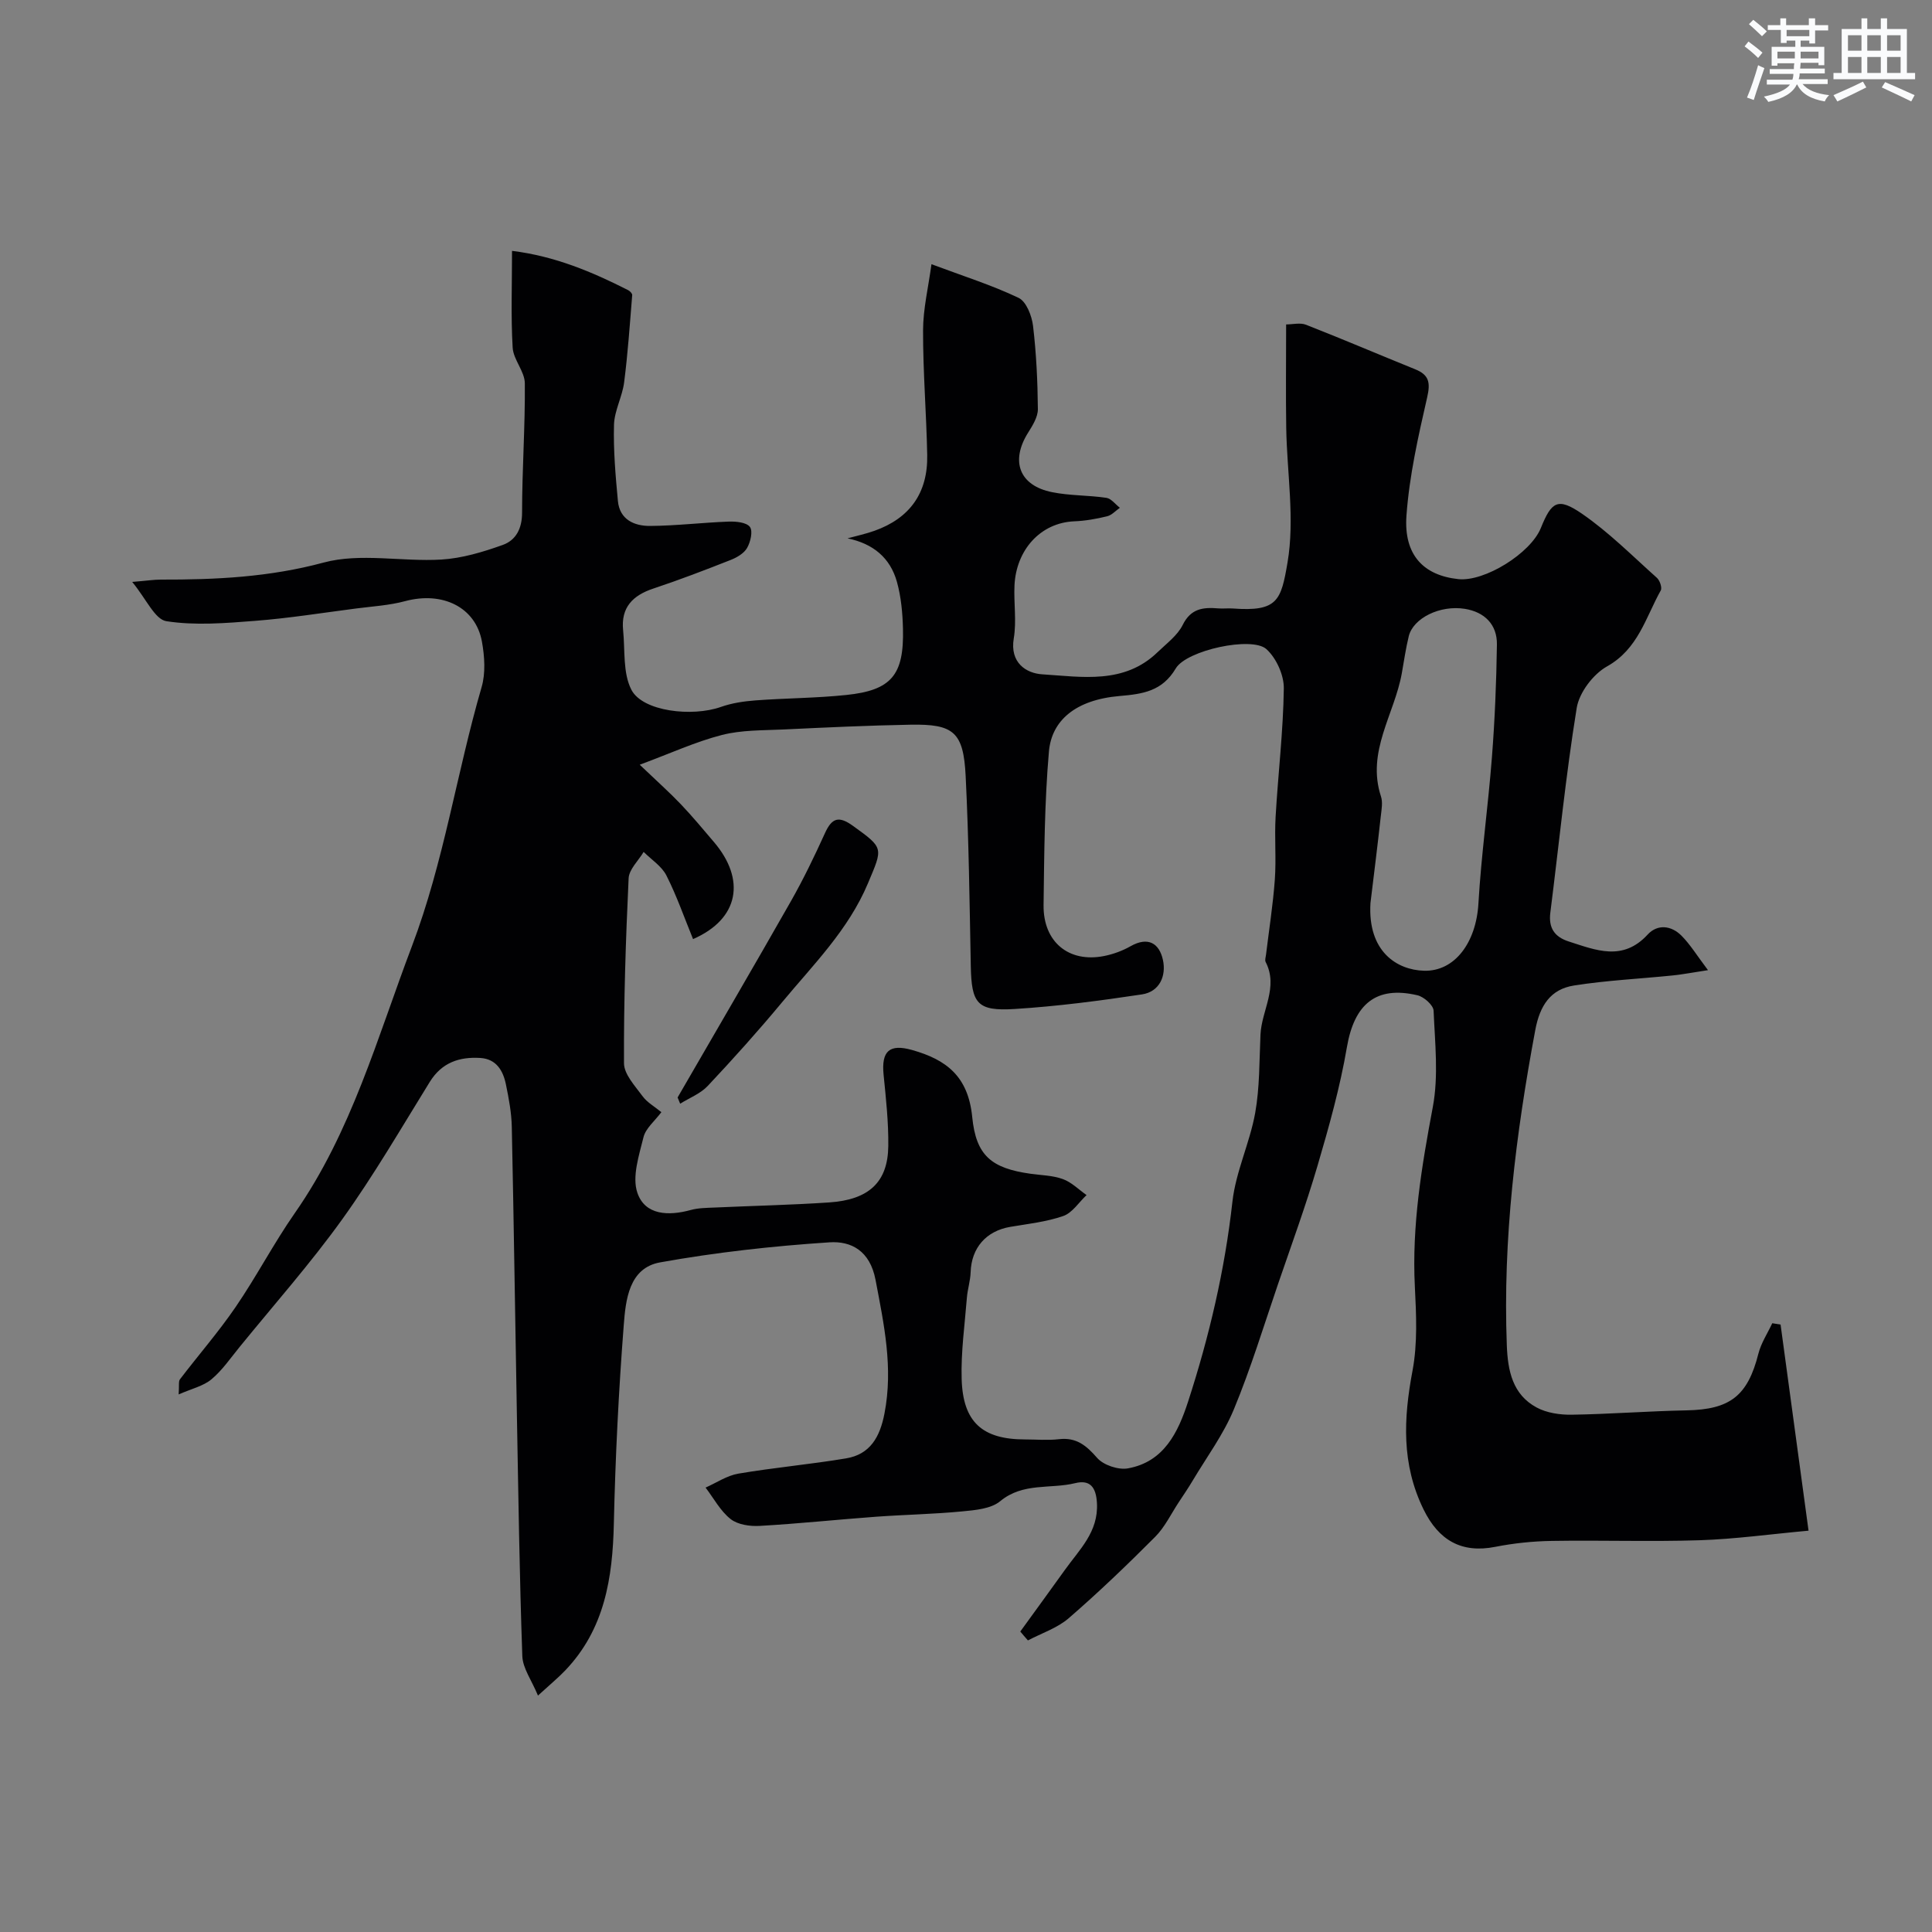 <svg enable-background="new 0 0 400 400" viewBox="0 0 400 400" xmlns="http://www.w3.org/2000/svg"><rect x="0" y="0" width="400" height="400" fill="#808080" stroke="none"/><path d="m211.24 337.79c3.08-4.26 6.19-8.5 9.25-12.78 3-4.21 6.95-7.84 6.62-13.82-.18-3.33-1.46-4.87-4.5-4.12-5.14 1.26-10.8-.18-15.52 3.73-1.92 1.59-5.18 1.86-7.89 2.12-5.91.57-11.86.67-17.79 1.1-8.04.59-16.05 1.44-24.1 1.9-2.02.12-4.56-.24-6.05-1.42-2.12-1.67-3.49-4.3-5.18-6.51 2.26-1 4.43-2.49 6.79-2.89 7.4-1.26 14.91-1.92 22.31-3.16 4.96-.83 7-4.4 7.94-9.29 1.84-9.49-.1-18.45-1.85-27.67-1.15-6.03-5.04-8.06-9.52-7.77-11.74.77-23.5 2.07-35.07 4.15-6.48 1.16-7.14 7.78-7.54 13.01-1.06 13.66-1.74 27.37-2.05 41.07-.25 11.28-1.91 21.87-10.07 30.41-1.43 1.5-3.05 2.83-5.64 5.2-1.3-3.16-3.15-5.64-3.24-8.18-.59-16.75-.82-33.52-1.13-50.29-.36-19.76-.63-39.53-1.05-59.29-.06-2.93-.62-5.87-1.21-8.75-.58-2.86-1.98-5.29-5.3-5.5-4.35-.27-7.98.94-10.47 4.96-5.92 9.57-11.58 19.33-18.13 28.45-6.59 9.17-14.12 17.67-21.26 26.45-1.87 2.29-3.58 4.81-5.82 6.68-1.68 1.4-4.08 1.93-6.78 3.12.13-1.86-.06-2.69.26-3.12 3.82-5.01 7.98-9.78 11.53-14.97 4.32-6.31 7.87-13.16 12.25-19.44 11.77-16.85 17.09-36.38 24.25-55.26 6.64-17.51 9.26-35.87 14.43-53.64.85-2.91.62-6.36.07-9.42-1.29-7.15-8.17-10.47-15.9-8.39-3.28.88-6.75 1.08-10.14 1.52-6.97.9-13.93 2.02-20.92 2.56-6.12.48-12.4 1-18.38.07-2.38-.37-4.16-4.61-7.07-8.13 3.14-.26 4.53-.48 5.92-.48 11.36.03 22.48-.5 33.72-3.53 7.62-2.05 16.24-.13 24.37-.62 4.29-.26 8.61-1.56 12.69-3.02 2.73-.97 4.02-3.36 4.02-6.69 0-8.93.65-17.86.57-26.78-.02-2.47-2.37-4.88-2.52-7.39-.38-6.46-.13-12.95-.13-20.03 8.86 1.09 16.54 4.33 24.04 8.13.37.19.87.7.84 1.03-.49 6.03-.9 12.07-1.67 18.06-.38 2.98-2.02 5.86-2.1 8.81-.14 5.24.32 10.52.81 15.75.36 3.88 3.42 5.2 6.69 5.17 5.42-.04 10.83-.7 16.26-.9 1.51-.05 3.66.15 4.38 1.1.65.87.13 3.11-.58 4.35-.64 1.13-2.12 1.99-3.42 2.5-5.28 2.08-10.59 4.12-15.98 5.91-4.29 1.42-6.75 3.93-6.27 8.63.42 4.17-.08 8.87 1.72 12.34 2.33 4.49 12.58 5.65 18.53 3.54 2.26-.8 4.74-1.17 7.15-1.35 6.26-.47 12.56-.47 18.79-1.12 9.36-.97 11.98-4.12 11.75-13.69-.08-3.26-.38-6.61-1.25-9.73-1.38-4.95-4.89-7.91-10.23-9.01 1.86-.51 3.76-.92 5.57-1.56 7.33-2.61 11.08-7.83 10.93-15.7-.17-8.6-.88-17.2-.86-25.8.01-4.47 1.1-8.94 1.74-13.7 6.62 2.48 12.52 4.33 18.04 6.97 1.6.76 2.74 3.72 2.99 5.8.68 5.71.95 11.49 1 17.24.01 1.62-1.08 3.37-2.01 4.85-3.72 5.91-1.85 10.98 4.96 12.34 3.67.74 7.51.62 11.23 1.17 1.01.15 1.87 1.35 2.8 2.06-.88.61-1.68 1.53-2.64 1.76-2.21.54-4.5.95-6.77 1.04-7.13.29-12.07 6.03-12.41 13.26-.17 3.66.45 7.41-.15 10.98-.85 5.06 2.59 7.23 5.89 7.44 8.21.52 16.96 2.12 23.88-4.58 1.85-1.79 4.12-3.45 5.21-5.65 1.69-3.42 4.24-3.68 7.36-3.42.99.08 2-.05 3 .02 9.29.69 10-1.64 11.34-9.53 1.53-9-.12-18.53-.27-27.83-.11-6.99-.02-13.98-.02-21.45 1.36 0 2.92-.41 4.13.07 7.58 2.97 15.06 6.17 22.6 9.22 2.87 1.16 3.17 2.75 2.47 5.81-1.85 8.08-3.7 16.27-4.29 24.51-.58 8.15 3.57 12.36 10.74 13.12 5.43.58 14.97-5.34 17.09-10.59 2.22-5.5 3.52-6.37 8.51-2.95 5.58 3.84 10.44 8.74 15.52 13.28.6.54 1.11 2.04.79 2.61-3.13 5.6-4.67 12.11-11.12 15.72-2.87 1.61-5.76 5.41-6.28 8.61-2.28 14.05-3.67 28.24-5.46 42.37-.4 3.15.85 5.02 3.8 5.97 5.65 1.81 11.2 4.17 16.35-1.43 2.04-2.22 4.91-1.88 7.01.24 1.81 1.82 3.18 4.08 5.48 7.13-3.09.47-5.16.87-7.24 1.09-6.84.7-13.73 1.02-20.51 2.09-4.86.77-7.06 4.15-8.01 9.23-4.03 21.59-6.73 43.25-5.89 65.26.2 5.27 1.18 10.19 6.18 12.88 2.1 1.13 4.84 1.53 7.27 1.49 7.92-.12 15.84-.75 23.76-.9 9.03-.17 12.67-3.01 14.88-11.75.56-2.2 1.89-4.2 2.87-6.29.57.09 1.15.18 1.72.28 1.9 13.99 3.79 27.98 5.79 42.67-7.91.72-15.2 1.74-22.53 1.98-10.19.33-20.4-.03-30.6.14-3.93.06-7.9.47-11.75 1.23-6.96 1.37-11.69-1.34-14.83-7.75-4.6-9.4-4.15-18.82-2.28-28.74 1.06-5.64.77-11.61.48-17.4-.64-12.62 1.4-24.85 3.72-37.19 1.21-6.44.44-13.29.16-19.93-.05-1.15-2.01-2.88-3.35-3.19-8.6-2.02-13.08 1.86-14.6 10.76-1.42 8.31-3.72 16.5-6.1 24.6-2.42 8.23-5.37 16.3-8.15 24.41-2.97 8.69-5.65 17.51-9.16 25.98-2.15 5.19-5.6 9.84-8.5 14.71-.91 1.53-1.92 3.01-2.9 4.5-1.6 2.42-2.89 5.17-4.9 7.18-5.78 5.8-11.7 11.48-17.88 16.83-2.37 2.05-5.61 3.1-8.45 4.6-.53-.59-1.06-1.22-1.58-1.84zm-74.31-107.53c-1.36 1.83-3.24 3.33-3.7 5.18-.93 3.78-2.41 8.21-1.26 11.54 1.6 4.65 6.47 4.79 11.03 3.54 1.56-.43 3.26-.44 4.9-.51 7.93-.36 15.87-.53 23.78-1.06 8.25-.56 12.14-4.22 12.23-11.66.06-4.92-.48-9.86-.97-14.76-.49-4.93 1.2-6.47 5.93-5.13 7.08 2 11.59 5.45 12.42 13.88.79 7.97 3.96 10.59 12.04 11.73 2.26.32 4.63.34 6.73 1.11 1.8.65 3.28 2.17 4.9 3.31-1.59 1.49-2.94 3.67-4.82 4.33-3.5 1.22-7.29 1.62-10.98 2.25-5 .85-8.04 4.36-8.2 9.38-.06 1.78-.64 3.54-.78 5.32-.44 5.59-1.24 11.19-1.08 16.77.25 8.98 4.3 12.54 13.15 12.54 2.33 0 4.69.22 6.99-.05 3.59-.42 5.65 1.28 7.91 3.87 1.31 1.5 4.39 2.53 6.38 2.17 7.47-1.35 10.38-7.45 12.45-13.82 4.38-13.49 7.6-27.22 9.18-41.39.69-6.21 3.59-12.15 4.71-18.36.95-5.31.85-10.83 1.1-16.26.24-5.01 3.76-9.78 1.07-15.01-.2-.38.01-.98.07-1.48.63-5.19 1.45-10.37 1.83-15.58.31-4.31-.09-8.67.16-12.99.51-8.87 1.58-17.73 1.7-26.6.04-2.75-1.56-6.28-3.61-8.13-3-2.7-16.53.23-18.76 4-2.8 4.73-6.83 5.3-11.62 5.71-9.12.78-14.08 5.06-14.64 11.49-.92 10.55-.97 21.18-1.11 31.78-.1 7.66 5.23 12.02 12.55 10.56 1.89-.38 3.8-1.08 5.47-2.03 3.61-2.04 5.93-.62 6.69 2.83.73 3.33-.7 6.6-4.34 7.15-8.74 1.32-17.53 2.47-26.34 3.02-7.81.49-8.95-1.13-9.1-8.93-.25-13.09-.41-26.19-1.06-39.27-.45-9.15-2.47-10.82-11.41-10.66-8.77.16-17.53.57-26.29.99-4.28.2-8.68.09-12.77 1.14-5.42 1.39-10.59 3.78-17.01 6.16 3.76 3.59 6.25 5.8 8.54 8.21 2.38 2.5 4.59 5.17 6.83 7.8 6.58 7.72 5.27 15.9-4.33 20.09-1.81-4.43-3.38-8.95-5.52-13.18-.98-1.92-3.1-3.27-4.71-4.87-1.08 1.82-3.02 3.6-3.11 5.47-.6 12.75-1.02 25.52-.96 38.28.01 2.29 2.29 4.7 3.84 6.82.93 1.28 2.46 2.13 3.9 3.31zm146.81-43.29c-.61 10.09 5.53 13.85 11.07 14.01 6.39.19 10.81-5.85 11.28-13.9.59-10.14 2.02-20.22 2.8-30.35.6-7.74.92-15.52 1.03-23.29.06-4.17-2.59-6.72-6.6-7.38-5.2-.85-10.74 1.94-11.65 5.66-.62 2.52-.98 5.11-1.44 7.67-1.51 8.48-7.37 16.22-4.31 25.52.39 1.2.12 2.66-.03 3.98-.66 6.03-1.42 12.05-2.15 18.08z" fill="#010103"/><path d="m140.29 227.22c7.82-13.53 15.72-27.02 23.44-40.6 2.6-4.58 4.9-9.35 7.08-14.15 1.45-3.19 2.89-3.58 5.82-1.46 6.42 4.63 6.17 4.49 3.07 11.87-4.05 9.64-11.29 16.81-17.75 24.59-4.94 5.95-10.12 11.72-15.42 17.36-1.5 1.6-3.78 2.47-5.71 3.68-.16-.43-.34-.86-.53-1.29z" fill="#010103"/><g fill="#fafbfc"><path d="m361.2 9.6.8-1c.9.7 1.9 1.4 2.9 2.3l-.9 1.1c-1-1-2-1.8-2.8-2.4zm.5 10.6c.9-2.1 1.6-4.3 2.3-6.7.4.2.8.4 1.3.6-.7 2.1-1.5 4.3-2.2 6.6zm.4-15.2.9-.9c1 .8 2 1.6 2.8 2.4l-1 1c-.9-.9-1.8-1.7-2.7-2.5zm12.5-1.2h1.2v1.4h2.7v1.1h-2.7v2.7h-1.2v-.6h-1.8v1.3h4.9v3.8h-1.2v-.5h-3.7c0 .4-.1.9-.1 1.2h5.1v1h-5.2c0 .5-.1.9-.2 1.2h6v1h-5.2c1.1 1.3 2.9 2 5.5 2.3-.4.4-.7.8-.9 1.3-2.9-.5-4.8-1.6-5.7-3.5h-.1c-.8 1.7-2.7 2.9-5.9 3.6-.2-.4-.6-.8-.9-1.1 2.8-.6 4.6-1.4 5.4-2.5h-4.8v-1h5.3c.1-.3.2-.7.2-1.2h-4.9v-1h5c0-.4 0-.8.1-1.2h-3.5v.5h-1.2v-3.9h4.9v-1.3h-1.8v.5h-1.2v-2.7h-2.7v-1h2.6v-1.4h1.2v1.4h4.7v-1.4zm-6.6 8.3h3.6c0-.4 0-.9 0-1.4h-3.6zm1.9-4.6h4.7v-1.3h-4.7zm6.6 3.2h-3.7v1.4h3.7z"/><path d="m385.3 3.8h1.3v2.2h2.8v-2.2h1.3v2.2h4.1v9.1h1.7v1.3h-16.9v-1.3h1.7v-9.1h4.1v-2.2zm.4 13.1.7 1.2c-1.8.9-3.8 1.9-6 2.9-.2-.4-.5-.8-.8-1.3 2.3-1 4.3-1.9 6.1-2.8zm-3.1-6.4h2.8v-3.2h-2.8zm0 4.6h2.8v-3.3h-2.8zm4-4.6h2.8v-3.2h-2.8zm0 4.6h2.8v-3.3h-2.8zm3.7 1.9c2.1.9 4.1 1.8 6.1 2.7l-.7 1.3c-2.2-1.1-4.2-2-6.1-2.9zm3.2-9.7h-2.8v3.2h2.8zm-2.8 7.8h2.8v-3.3h-2.8z"/></g></svg>